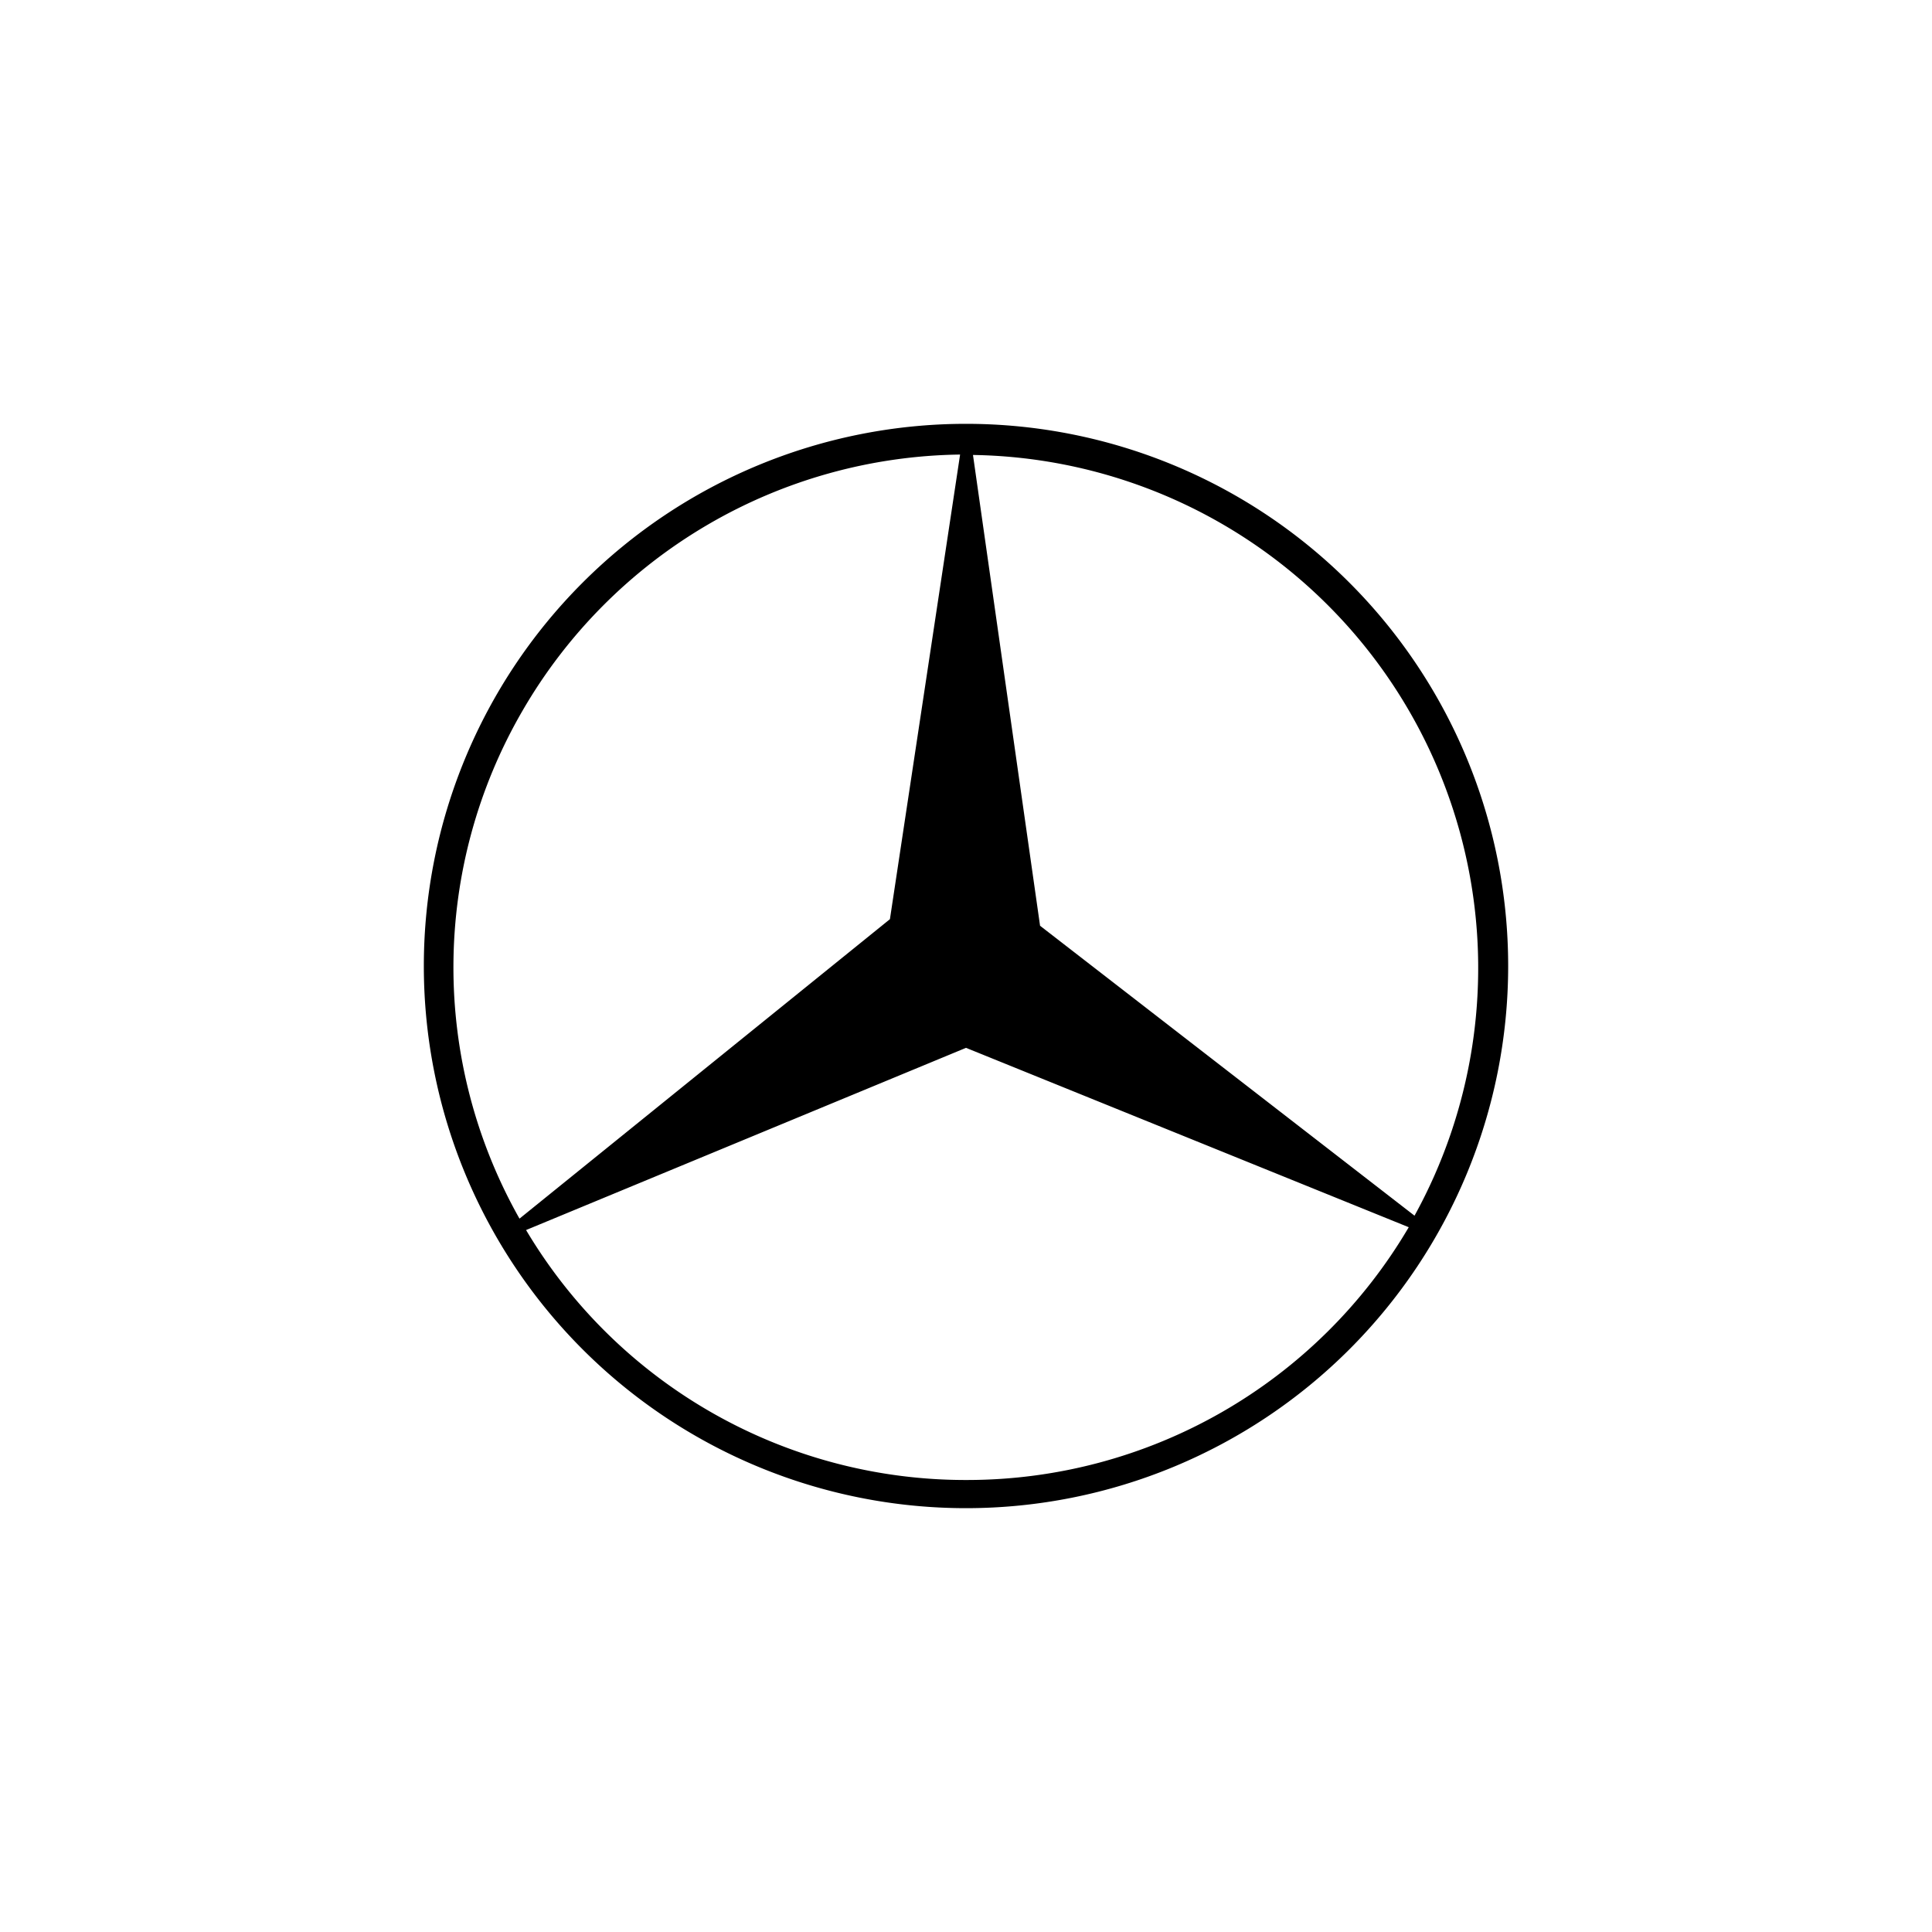 <svg id="Layer_1" data-name="Layer 1" xmlns="http://www.w3.org/2000/svg" viewBox="0 0 144 144"><defs><style>.cls-1{fill-rule:evenodd}</style></defs><title>mercedes-logo</title><path class="cls-1" d="M72 31.59A40.41 40.41 0 1 0 112.41 72 40.41 40.41 0 0 0 72 31.59zM38.93 53a38.26 38.26 0 0 1 32.63-19.12l-5.23 34.63-27.61 22.32A38.09 38.09 0 0 1 38.93 53zm33.22 57.31a38.11 38.11 0 0 1-32.94-18.63L72 78.1l33 13.37a38.18 38.18 0 0 1-32.85 18.84zM77.52 69l-5-35.09a38.25 38.25 0 0 1 32.91 56.7z"/></svg>